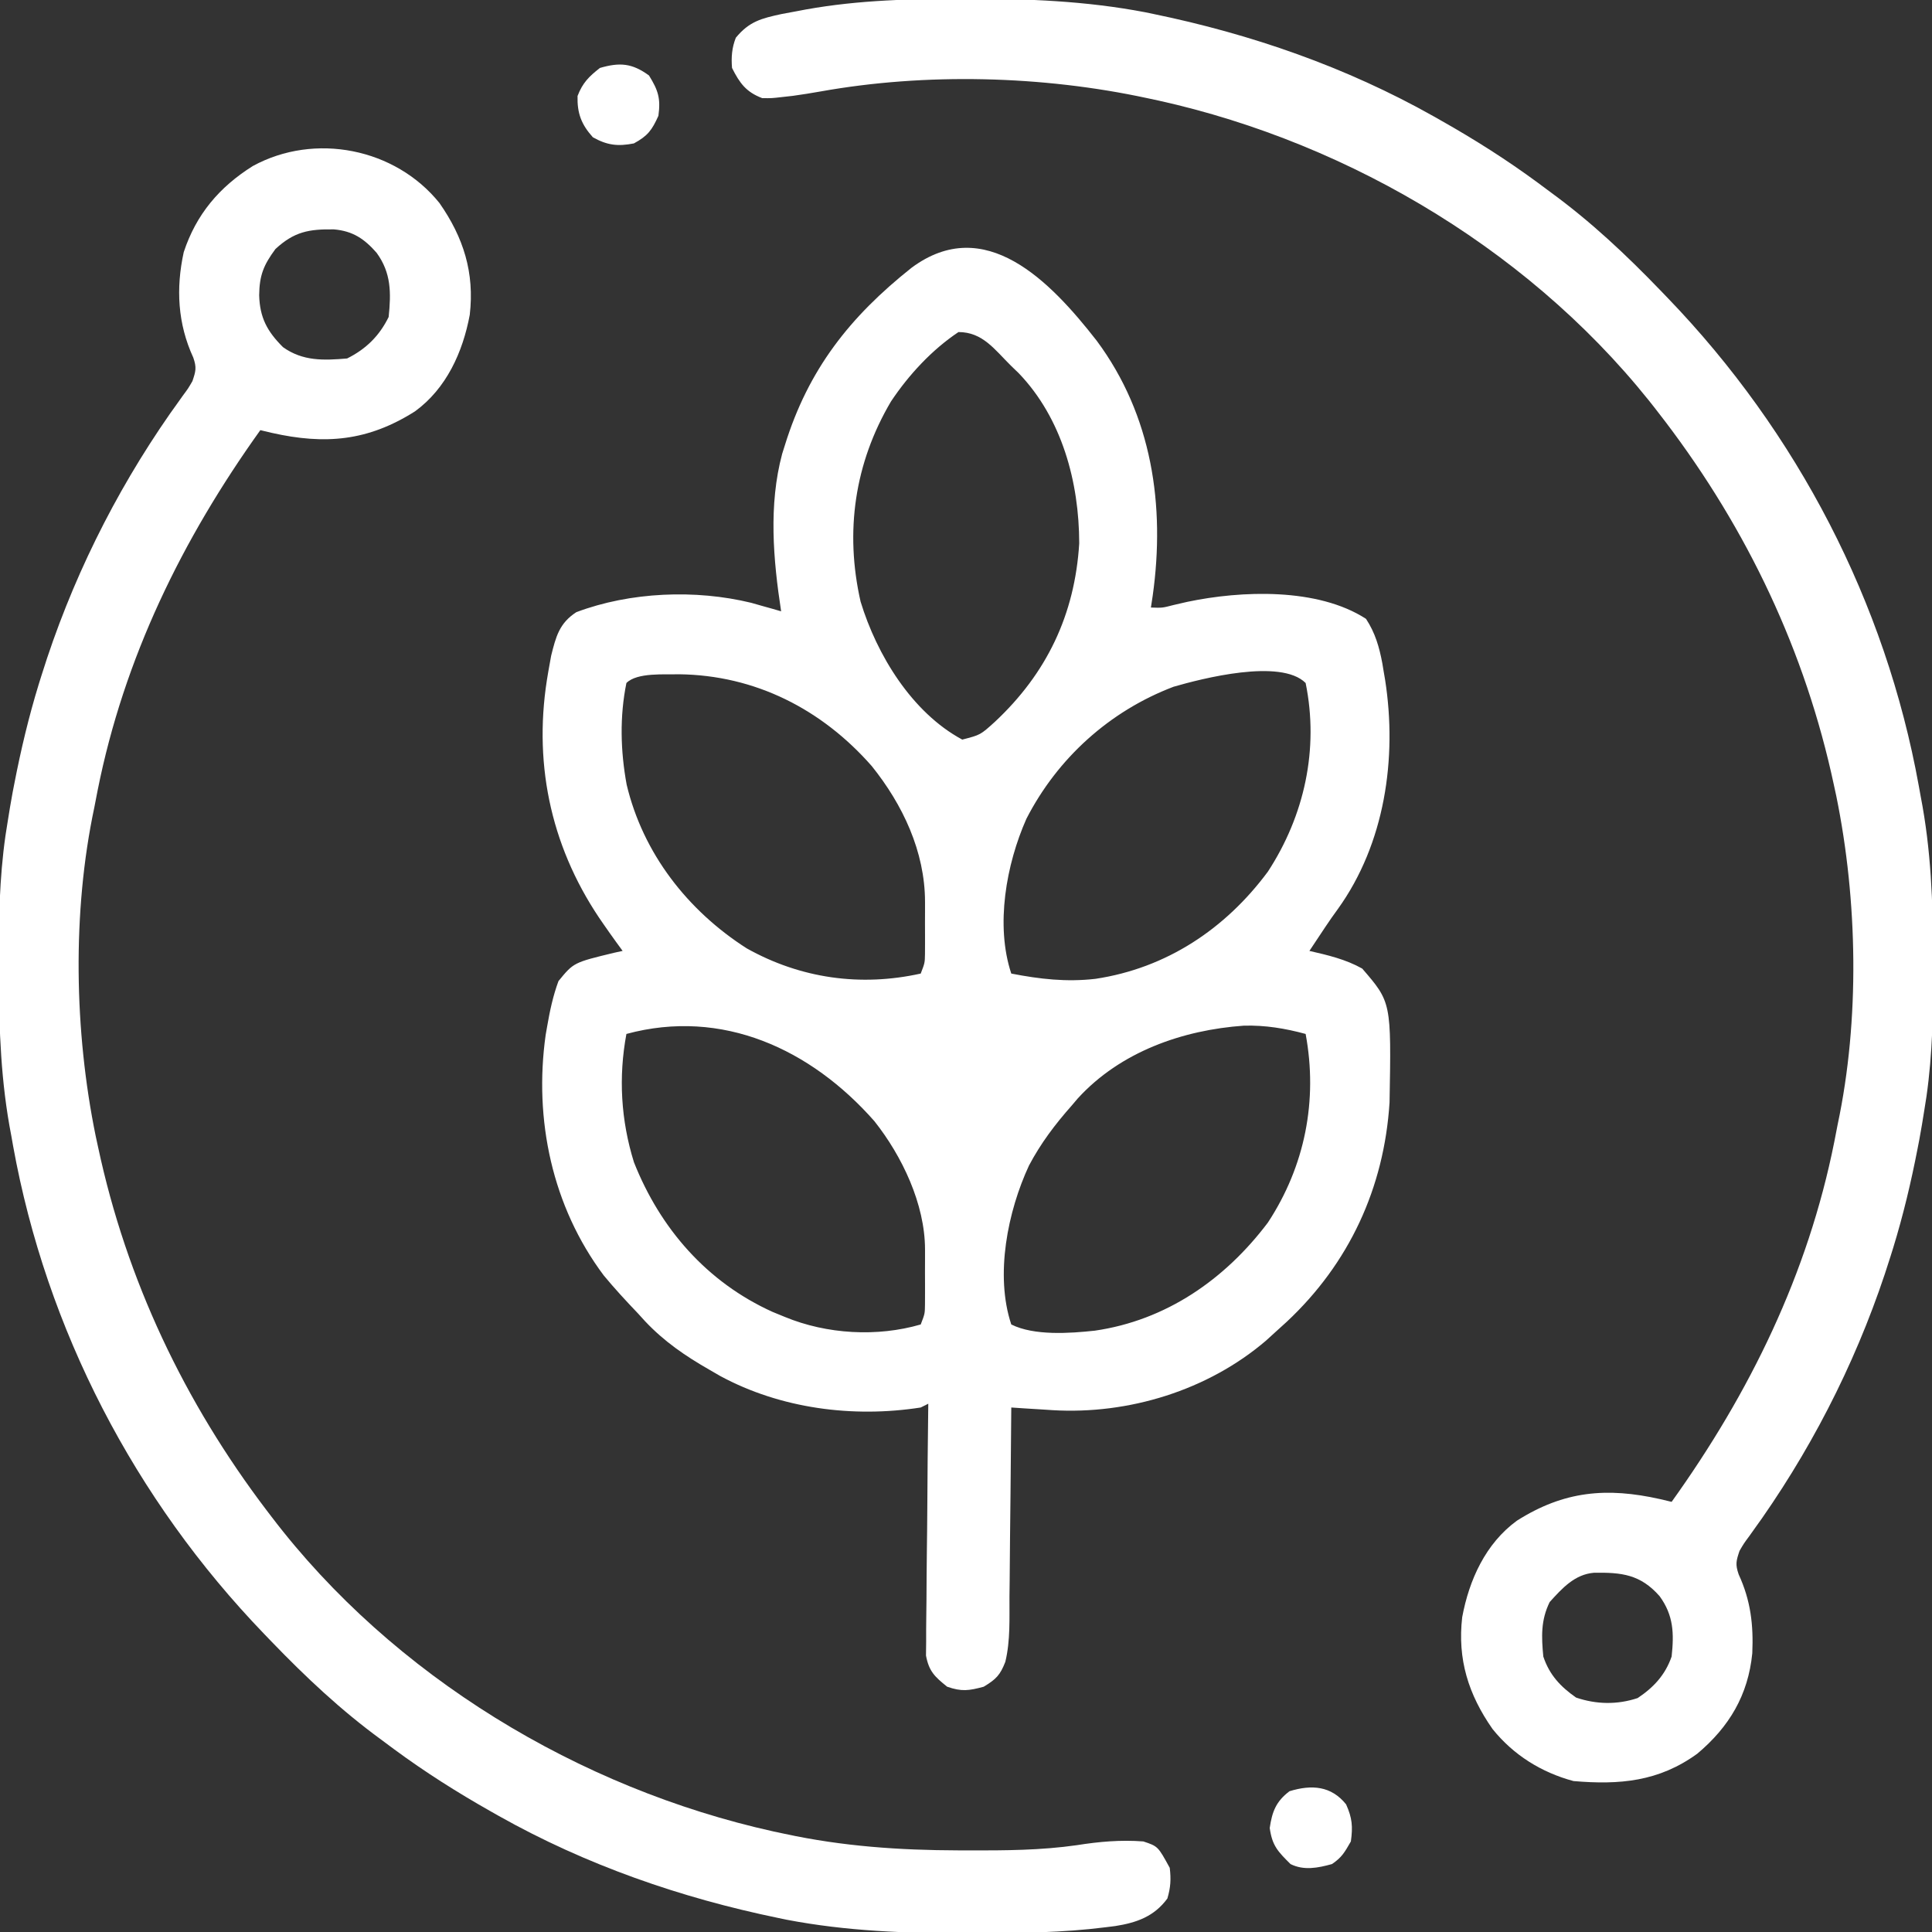 <?xml version="1.0" encoding="UTF-8"?>
<svg xmlns="http://www.w3.org/2000/svg" width="48" height="48" viewBox="0 0 48 48" fill="none">
  <rect x="0" y="0" width="48" height="48" fill="#333333" stroke="none"/>
  <g clip-path="url(#clip0_4794_30056)">
    <path d="M22.648 6.652C21.114 7.871 20.084 9.176 19.5 11.062C19.467 11.167 19.467 11.167 19.433 11.274C19.092 12.546 19.21 13.904 19.407 15.188C19.34 15.168 19.273 15.149 19.204 15.129C19.114 15.104 19.025 15.079 18.932 15.053C18.844 15.028 18.756 15.003 18.665 14.977C17.28 14.639 15.657 14.705 14.319 15.209C13.896 15.483 13.812 15.816 13.693 16.292C13.668 16.421 13.645 16.551 13.623 16.682C13.612 16.751 13.6 16.821 13.588 16.893C13.246 19.082 13.729 21.163 15 22.969C15.049 23.038 15.097 23.107 15.146 23.178C15.252 23.328 15.36 23.477 15.469 23.625C15.401 23.64 15.333 23.655 15.263 23.67C14.252 23.914 14.252 23.914 13.875 24.375C13.739 24.744 13.661 25.113 13.594 25.5C13.582 25.57 13.569 25.639 13.557 25.711C13.261 27.816 13.718 29.976 15 31.688C15.269 32.013 15.552 32.32 15.844 32.625C15.905 32.692 15.966 32.758 16.028 32.827C16.503 33.331 17.026 33.688 17.625 34.031C17.712 34.082 17.799 34.132 17.889 34.184C19.392 34.998 21.192 35.231 22.875 34.969C22.937 34.938 22.999 34.907 23.063 34.875C23.062 34.956 23.061 35.037 23.06 35.121C23.05 35.886 23.043 36.652 23.039 37.418C23.036 37.811 23.033 38.205 23.027 38.598C23.022 38.978 23.02 39.358 23.018 39.738C23.018 39.883 23.016 40.028 23.013 40.172C23.01 40.376 23.009 40.579 23.01 40.782C23.009 40.897 23.008 41.013 23.006 41.132C23.079 41.524 23.225 41.66 23.532 41.906C23.891 42.031 24.071 42.006 24.44 41.906C24.749 41.719 24.848 41.618 24.977 41.288C25.105 40.759 25.077 40.207 25.08 39.665C25.081 39.53 25.083 39.394 25.085 39.258C25.089 38.903 25.092 38.548 25.094 38.193C25.097 37.829 25.102 37.466 25.106 37.103C25.114 36.391 25.12 35.68 25.125 34.969C25.239 34.976 25.352 34.984 25.469 34.992C25.62 35.001 25.772 35.01 25.923 35.02C25.998 35.025 26.072 35.03 26.149 35.035C28.038 35.148 30.008 34.544 31.454 33.307C31.531 33.237 31.608 33.166 31.688 33.094C31.78 33.011 31.871 32.928 31.966 32.842C33.521 31.388 34.388 29.512 34.523 27.389C34.567 24.901 34.567 24.901 33.844 24.064C33.43 23.832 32.992 23.731 32.532 23.625C32.566 23.574 32.6 23.523 32.635 23.47C32.735 23.32 32.834 23.17 32.934 23.02C33.032 22.873 33.133 22.729 33.237 22.587C34.407 20.962 34.716 18.838 34.413 16.893C34.401 16.823 34.389 16.754 34.377 16.682C34.366 16.616 34.355 16.55 34.344 16.482C34.267 16.073 34.167 15.724 33.938 15.375C32.739 14.598 30.846 14.669 29.497 14.953C29.384 14.979 29.271 15.005 29.154 15.032C28.877 15.104 28.877 15.104 28.594 15.094C28.609 14.996 28.623 14.898 28.639 14.798C28.952 12.561 28.624 10.319 27.248 8.466C26.091 6.982 24.469 5.302 22.648 6.652ZM25.125 9.094C25.216 9.181 25.216 9.181 25.309 9.271C26.386 10.393 26.811 11.98 26.813 13.5C26.704 15.273 26.003 16.733 24.715 17.936C24.358 18.259 24.358 18.259 23.907 18.375C22.657 17.703 21.785 16.273 21.381 14.947C20.986 13.209 21.231 11.507 22.137 9.973C22.576 9.315 23.154 8.689 23.813 8.25C24.416 8.25 24.712 8.687 25.125 9.094ZM32.438 16.969C32.773 18.608 32.408 20.266 31.5 21.656C30.445 23.079 28.979 24.054 27.216 24.319C26.493 24.402 25.837 24.326 25.125 24.188C24.726 22.988 25 21.473 25.5 20.344C26.274 18.834 27.572 17.664 29.157 17.062C29.849 16.862 31.819 16.35 32.438 16.969ZM21.657 19.031C22.428 19.99 22.98 21.156 22.982 22.404C22.982 22.49 22.982 22.576 22.982 22.665C22.982 22.753 22.981 22.842 22.981 22.934C22.981 23.023 22.982 23.112 22.982 23.204C22.982 23.29 22.982 23.376 22.982 23.465C22.982 23.543 22.981 23.621 22.981 23.701C22.977 23.923 22.977 23.923 22.875 24.188C21.384 24.519 19.892 24.312 18.551 23.561C17.083 22.622 15.975 21.201 15.569 19.494C15.416 18.661 15.393 17.802 15.563 16.969C15.83 16.702 16.515 16.764 16.869 16.752C18.765 16.774 20.419 17.622 21.657 19.031ZM32.438 25.688C32.745 27.34 32.421 28.973 31.5 30.375C30.434 31.789 28.968 32.805 27.2 33.06C26.581 33.127 25.692 33.19 25.125 32.906C24.715 31.676 25.037 30.094 25.565 28.957C25.857 28.405 26.212 27.935 26.625 27.469C26.675 27.41 26.725 27.352 26.776 27.291C27.834 26.132 29.377 25.59 30.906 25.482C31.439 25.469 31.924 25.549 32.438 25.688ZM21.723 27.854C22.412 28.723 22.98 29.913 22.982 31.04C22.982 31.131 22.982 31.221 22.982 31.315C22.982 31.409 22.981 31.503 22.981 31.6C22.981 31.694 22.982 31.788 22.982 31.885C22.982 31.976 22.982 32.066 22.982 32.16C22.982 32.242 22.981 32.325 22.981 32.41C22.978 32.64 22.978 32.64 22.875 32.906C21.793 33.221 20.543 33.15 19.5 32.719C19.399 32.678 19.299 32.636 19.195 32.594C17.569 31.859 16.405 30.529 15.75 28.875C15.426 27.833 15.363 26.76 15.563 25.688C17.946 25.043 20.147 26.065 21.723 27.854Z" fill="white"></path>
    <path d="M24.029 -0.029C23.938 -0.029 23.848 -0.029 23.755 -0.029C22.412 -0.026 21.102 0.018 19.781 0.281C19.66 0.304 19.54 0.326 19.416 0.349C18.918 0.457 18.614 0.532 18.281 0.938C18.183 1.188 18.165 1.42 18.187 1.688C18.377 2.067 18.539 2.288 18.937 2.438C19.169 2.441 19.169 2.441 19.423 2.412C19.514 2.401 19.606 2.391 19.7 2.381C19.928 2.349 20.155 2.314 20.382 2.273C23 1.804 25.903 1.878 28.5 2.438C28.591 2.457 28.683 2.477 28.777 2.497C33.607 3.567 38.233 6.353 41.249 10.313C41.29 10.366 41.331 10.419 41.373 10.474C43.416 13.163 44.855 16.192 45.562 19.5C45.582 19.592 45.601 19.683 45.622 19.777C46.153 22.374 46.208 25.34 45.656 27.938C45.628 28.08 45.601 28.223 45.573 28.366C44.916 31.655 43.473 34.602 41.531 37.313C41.437 37.29 41.342 37.268 41.245 37.245C39.924 36.949 38.861 37.037 37.687 37.781C36.909 38.349 36.501 39.25 36.328 40.178C36.207 41.223 36.482 42.099 37.081 42.956C37.6 43.602 38.293 44.035 39.093 44.25C40.239 44.348 41.213 44.264 42.169 43.57C42.961 42.904 43.433 42.115 43.535 41.074C43.566 40.37 43.496 39.764 43.197 39.116C43.11 38.865 43.135 38.779 43.218 38.531C43.325 38.347 43.325 38.347 43.461 38.164C43.511 38.094 43.561 38.023 43.612 37.951C43.666 37.876 43.719 37.8 43.775 37.723C45.163 35.73 46.244 33.537 46.968 31.219C46.99 31.148 47.012 31.078 47.035 31.005C47.285 30.191 47.48 29.371 47.642 28.535C47.657 28.46 47.671 28.386 47.686 28.309C47.732 28.06 47.773 27.812 47.812 27.563C47.829 27.456 47.846 27.349 47.863 27.239C48.015 26.173 48.033 25.117 48.029 24.041C48.029 23.95 48.028 23.859 48.028 23.765C48.024 22.418 47.977 21.107 47.718 19.781C47.696 19.655 47.696 19.655 47.672 19.526C46.847 14.962 44.649 10.741 41.437 7.406C41.378 7.345 41.319 7.283 41.257 7.219C40.4 6.33 39.529 5.51 38.531 4.781C38.423 4.701 38.315 4.62 38.207 4.54C37.439 3.974 36.642 3.469 35.812 3C35.746 2.962 35.679 2.925 35.611 2.886C33.444 1.666 31.086 0.847 28.652 0.346C28.552 0.325 28.552 0.325 28.45 0.304C26.983 0.024 25.518 -0.035 24.029 -0.029ZM41.232 39.656C41.58 40.133 41.593 40.583 41.531 41.156C41.373 41.612 41.086 41.922 40.687 42.188C40.181 42.356 39.662 42.347 39.158 42.176C38.771 41.906 38.495 41.613 38.343 41.156C38.296 40.663 38.28 40.253 38.501 39.803C38.809 39.462 39.122 39.115 39.599 39.075C40.29 39.063 40.757 39.116 41.232 39.656Z" fill="white"></path>
    <path d="M6.281 4.125C5.448 4.648 4.875 5.326 4.565 6.264C4.368 7.164 4.414 8.043 4.802 8.884C4.889 9.135 4.864 9.221 4.781 9.469C4.674 9.653 4.674 9.653 4.538 9.836C4.488 9.906 4.438 9.976 4.387 10.049C4.306 10.162 4.306 10.162 4.224 10.277C2.836 12.27 1.755 14.463 1.031 16.781C1.009 16.852 0.987 16.922 0.964 16.995C0.714 17.809 0.519 18.629 0.357 19.465C0.342 19.54 0.328 19.614 0.313 19.691C0.267 19.94 0.226 20.188 0.187 20.437C0.162 20.598 0.162 20.598 0.136 20.761C-0.016 21.827 -0.034 22.883 -0.03 23.959C-0.03 24.096 -0.03 24.096 -0.029 24.235C-0.025 25.582 0.022 26.893 0.281 28.219C0.296 28.303 0.311 28.387 0.326 28.474C1.152 33.038 3.35 37.259 6.562 40.594C6.621 40.656 6.681 40.717 6.742 40.781C7.599 41.67 8.47 42.49 9.468 43.219C9.576 43.299 9.684 43.38 9.792 43.46C10.56 44.026 11.357 44.531 12.187 45C12.253 45.038 12.32 45.075 12.388 45.114C14.555 46.334 16.913 47.153 19.347 47.654C19.414 47.668 19.48 47.682 19.549 47.696C21.031 47.979 22.512 48.035 24.017 48.029C24.156 48.029 24.156 48.029 24.297 48.029C25.356 48.026 26.41 48.017 27.462 47.883C27.544 47.873 27.626 47.862 27.71 47.852C28.238 47.769 28.674 47.616 29.003 47.168C29.084 46.893 29.096 46.693 29.062 46.406C28.769 45.871 28.769 45.871 28.406 45.75C27.846 45.707 27.306 45.755 26.753 45.843C25.861 45.971 24.97 45.975 24.07 45.973C23.983 45.972 23.897 45.972 23.808 45.972C22.343 45.968 20.936 45.872 19.5 45.562C19.362 45.533 19.362 45.533 19.221 45.503C14.392 44.433 9.766 41.647 6.749 37.687C6.709 37.634 6.668 37.581 6.626 37.526C4.583 34.837 3.144 31.808 2.437 28.5C2.407 28.363 2.407 28.363 2.377 28.223C1.846 25.626 1.791 22.66 2.343 20.062C2.371 19.92 2.398 19.777 2.426 19.634C3.083 16.345 4.526 13.398 6.468 10.687C6.562 10.71 6.657 10.732 6.754 10.755C8.075 11.051 9.138 10.963 10.312 10.219C11.09 9.651 11.498 8.75 11.671 7.822C11.792 6.777 11.517 5.901 10.918 5.044C9.822 3.682 7.821 3.284 6.281 4.125ZM9.357 6.281C9.721 6.78 9.718 7.276 9.656 7.875C9.426 8.344 9.094 8.672 8.624 8.906C8.042 8.956 7.522 8.976 7.031 8.625C6.637 8.232 6.455 7.893 6.439 7.336C6.445 6.84 6.549 6.585 6.843 6.187C7.311 5.754 7.678 5.69 8.296 5.699C8.767 5.739 9.055 5.936 9.357 6.281Z" fill="white"></path>
    <path d="M32.038 44.502C31.705 44.752 31.605 45.009 31.546 45.416C31.608 45.859 31.748 45.999 32.062 46.312C32.393 46.478 32.744 46.409 33.093 46.312C33.339 46.145 33.406 46.021 33.562 45.75C33.613 45.381 33.596 45.17 33.444 44.83C33.077 44.371 32.593 44.332 32.038 44.502Z" fill="white"></path>
    <path d="M14.905 1.688C14.631 1.902 14.474 2.059 14.349 2.385C14.338 2.815 14.443 3.09 14.729 3.41C15.083 3.61 15.352 3.641 15.749 3.563C16.094 3.375 16.197 3.234 16.358 2.877C16.417 2.443 16.353 2.246 16.124 1.875C15.705 1.57 15.4 1.544 14.905 1.688Z" fill="white"></path>
  </g>
  <defs>
    <clipPath id="clip0_4794_30056">
      <rect width="48" height="48" fill="white" transform="matrix(-1 0 0 1 48 0)"></rect>
    </clipPath>
  </defs>
</svg>
